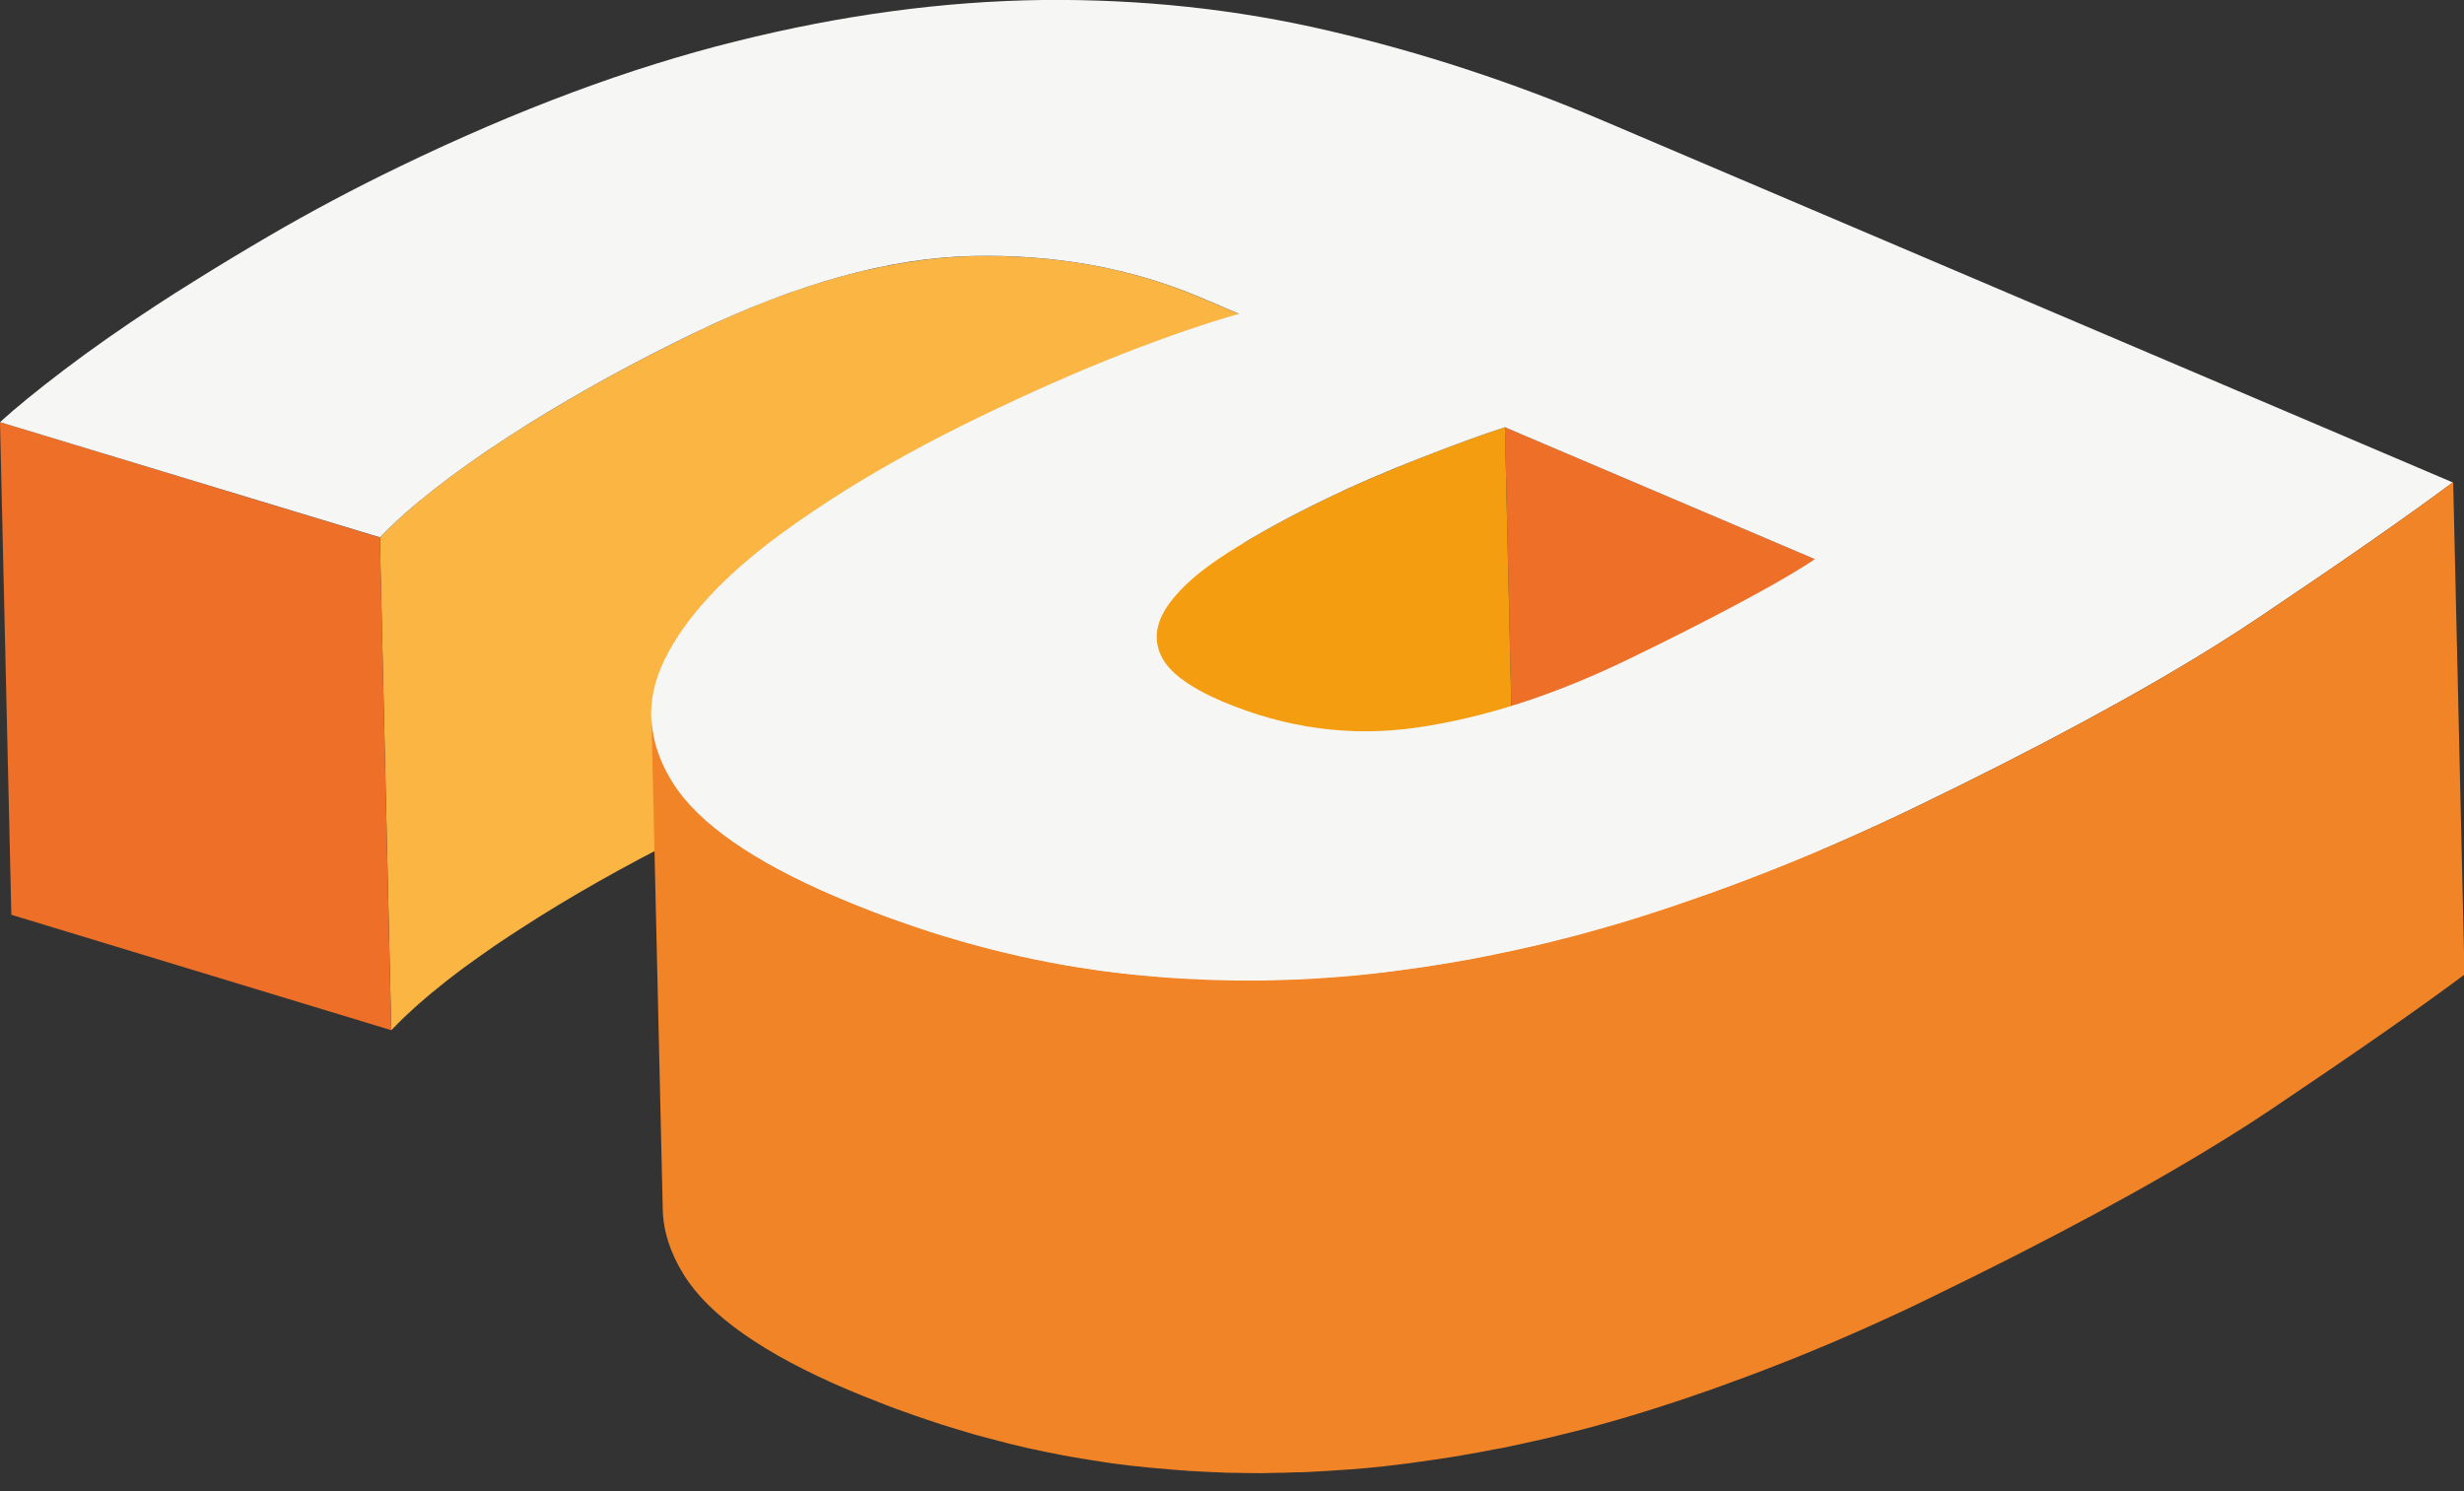<svg width="38" height="23" viewBox="0 0 38 23" fill="none" xmlns="http://www.w3.org/2000/svg">
<rect x="0" y="0" width="38" height="23" fill="#333333" stroke="none"/>
<g clip-path="url(#clip0_3145_3847)">
<path d="M19.108 4.843L18.517 4.591C17.445 4.134 16.269 3.922 14.988 3.951C14.555 3.962 14.103 4.015 13.636 4.109C13.616 4.112 13.597 4.117 13.578 4.12C13.51 4.134 13.441 4.149 13.372 4.165C13.338 4.173 13.306 4.179 13.272 4.187C13.187 4.208 13.104 4.229 13.017 4.253C13.001 4.258 12.985 4.261 12.967 4.266C12.866 4.295 12.763 4.324 12.659 4.356C12.63 4.366 12.601 4.375 12.57 4.383C12.495 4.407 12.419 4.432 12.342 4.457C12.305 4.47 12.27 4.483 12.233 4.496C12.16 4.522 12.086 4.547 12.013 4.575C11.977 4.587 11.944 4.6 11.908 4.613C11.815 4.648 11.722 4.685 11.629 4.724C11.614 4.73 11.6 4.735 11.585 4.742C11.477 4.787 11.367 4.833 11.257 4.881C11.225 4.896 11.193 4.91 11.163 4.925C11.082 4.96 11.004 4.997 10.923 5.034C10.905 5.042 10.888 5.05 10.87 5.058C10.817 5.082 10.764 5.108 10.713 5.134C9.784 5.582 8.929 6.053 8.147 6.541C8.142 6.545 8.138 6.546 8.134 6.549C8.037 6.609 7.942 6.67 7.849 6.731C7.742 6.8 7.639 6.869 7.538 6.937C7.505 6.959 7.475 6.98 7.443 7.002C7.375 7.049 7.308 7.094 7.243 7.139C7.207 7.165 7.173 7.19 7.137 7.215C7.081 7.255 7.023 7.297 6.969 7.337C6.932 7.364 6.898 7.391 6.861 7.419C6.814 7.454 6.766 7.489 6.721 7.525C6.718 7.528 6.715 7.53 6.71 7.533C6.696 7.544 6.681 7.555 6.667 7.568C6.607 7.616 6.548 7.663 6.491 7.709C6.469 7.729 6.447 7.748 6.422 7.767C6.374 7.807 6.328 7.848 6.283 7.888C6.262 7.907 6.239 7.925 6.218 7.944C6.167 7.991 6.117 8.036 6.069 8.082C6.058 8.094 6.046 8.103 6.035 8.114C6.032 8.118 6.03 8.119 6.027 8.122C5.968 8.179 5.911 8.235 5.858 8.291L6.034 15.89C6.09 15.832 6.149 15.773 6.21 15.713C6.222 15.702 6.233 15.692 6.244 15.681C6.292 15.636 6.342 15.589 6.393 15.543C6.414 15.524 6.435 15.506 6.456 15.486C6.501 15.446 6.548 15.406 6.596 15.366C6.618 15.347 6.641 15.328 6.665 15.308C6.721 15.262 6.781 15.213 6.84 15.167C6.855 15.155 6.869 15.144 6.884 15.131C6.932 15.095 6.983 15.056 7.033 15.017C7.068 14.99 7.104 14.963 7.141 14.935C7.195 14.895 7.252 14.855 7.308 14.815C7.343 14.789 7.378 14.764 7.415 14.738C7.48 14.693 7.546 14.648 7.611 14.601C7.644 14.579 7.674 14.558 7.708 14.535C7.809 14.468 7.912 14.399 8.02 14.33C8.118 14.267 8.217 14.203 8.317 14.14C9.101 13.65 9.956 13.181 10.883 12.732C10.954 12.699 11.024 12.665 11.095 12.633C11.175 12.596 11.256 12.559 11.336 12.524C11.368 12.509 11.4 12.495 11.431 12.48C11.54 12.432 11.649 12.385 11.759 12.34C11.773 12.334 11.788 12.329 11.802 12.323C11.895 12.284 11.99 12.247 12.082 12.212C12.117 12.199 12.151 12.186 12.186 12.173C12.26 12.146 12.332 12.12 12.406 12.095C12.443 12.082 12.48 12.069 12.515 12.056C12.591 12.03 12.667 12.006 12.742 11.982C12.771 11.972 12.802 11.963 12.83 11.953C12.933 11.921 13.036 11.89 13.139 11.863C13.155 11.858 13.171 11.855 13.187 11.85C13.272 11.828 13.357 11.805 13.443 11.784C13.476 11.776 13.508 11.768 13.542 11.762C13.611 11.746 13.681 11.731 13.748 11.717C14.236 11.616 14.707 11.558 15.159 11.547C16.441 11.518 17.617 11.73 18.687 12.186L19.279 12.438L19.104 4.84L19.108 4.843Z" fill="#FAB542"/>
<path d="M5.859 8.291L6.034 15.89L0.175 14.11L0 6.511L5.859 8.291Z" fill="#ED6F28"/>
<path d="M27.988 8.624L28.163 16.223L23.384 14.188L23.209 6.59L27.988 8.624Z" fill="#ED6F28"/>
<path d="M21.23 15.016C21.274 14.997 21.318 14.977 21.363 14.958C21.44 14.924 21.522 14.89 21.602 14.857C21.641 14.841 21.679 14.825 21.72 14.809C21.843 14.759 21.97 14.707 22.1 14.656C22.653 14.441 23.081 14.285 23.384 14.188L23.209 6.59C22.905 6.686 22.478 6.842 21.925 7.057C21.795 7.109 21.668 7.158 21.544 7.21C21.504 7.226 21.466 7.242 21.425 7.26C21.345 7.293 21.263 7.327 21.186 7.359C21.141 7.379 21.098 7.398 21.054 7.417C20.985 7.448 20.918 7.477 20.852 7.507C20.807 7.526 20.765 7.547 20.722 7.567C20.685 7.583 20.646 7.6 20.611 7.618C20.566 7.639 20.521 7.66 20.477 7.681C19.91 7.955 19.412 8.227 18.978 8.499C18.974 8.502 18.97 8.503 18.965 8.507C18.961 8.51 18.956 8.513 18.951 8.516C18.884 8.56 18.819 8.603 18.757 8.645C18.739 8.658 18.723 8.669 18.705 8.682C18.657 8.715 18.612 8.749 18.567 8.783C18.557 8.789 18.548 8.797 18.538 8.804C18.533 8.807 18.53 8.81 18.525 8.815C18.496 8.838 18.469 8.86 18.443 8.883C18.427 8.895 18.411 8.91 18.395 8.923C18.363 8.95 18.334 8.977 18.305 9.005C18.297 9.013 18.287 9.021 18.279 9.027C18.279 9.027 18.279 9.027 18.278 9.029C18.27 9.037 18.262 9.045 18.255 9.053C18.23 9.077 18.205 9.103 18.183 9.127C18.172 9.14 18.162 9.151 18.151 9.164C18.136 9.18 18.12 9.197 18.106 9.214C18.103 9.217 18.101 9.22 18.098 9.223C18.067 9.262 18.037 9.299 18.011 9.337C18.003 9.349 17.997 9.36 17.988 9.369C17.977 9.385 17.971 9.402 17.961 9.418C17.948 9.439 17.937 9.459 17.926 9.479C17.923 9.484 17.919 9.49 17.916 9.495C17.908 9.512 17.902 9.532 17.894 9.549C17.887 9.567 17.879 9.583 17.873 9.601C17.873 9.604 17.87 9.609 17.868 9.612C17.862 9.635 17.857 9.657 17.852 9.68C17.849 9.692 17.846 9.707 17.842 9.72C17.842 9.721 17.842 9.723 17.842 9.726C17.837 9.763 17.834 9.802 17.836 9.839L18.011 17.437C18.011 17.399 18.013 17.359 18.019 17.32C18.021 17.307 18.026 17.293 18.029 17.28C18.035 17.254 18.04 17.227 18.05 17.201C18.054 17.183 18.062 17.167 18.07 17.15C18.08 17.126 18.09 17.103 18.101 17.079C18.111 17.058 18.123 17.037 18.136 17.018C18.152 16.991 18.167 16.963 18.186 16.936C18.212 16.897 18.242 16.86 18.273 16.822C18.289 16.803 18.307 16.782 18.324 16.762C18.336 16.75 18.345 16.738 18.357 16.726C18.379 16.701 18.405 16.676 18.429 16.652C18.437 16.644 18.443 16.636 18.451 16.628C18.459 16.619 18.471 16.611 18.479 16.602C18.508 16.575 18.538 16.547 18.569 16.52C18.585 16.507 18.601 16.492 18.617 16.48C18.644 16.457 18.671 16.435 18.699 16.412C18.712 16.401 18.726 16.391 18.741 16.38C18.784 16.346 18.831 16.312 18.879 16.279C18.896 16.266 18.912 16.255 18.93 16.242C18.993 16.198 19.057 16.157 19.125 16.113C19.133 16.108 19.142 16.102 19.15 16.097C19.582 15.827 20.082 15.554 20.649 15.279C20.727 15.242 20.81 15.204 20.892 15.165C20.935 15.146 20.979 15.125 21.024 15.106C21.09 15.077 21.157 15.046 21.226 15.016H21.23Z" fill="#F59D10"/>
<path d="M20.5 0.476C21.93 0.81 23.336 1.271 24.718 1.859L37.827 7.441C37.142 7.952 36.151 8.643 34.849 9.517C34.64 9.657 34.42 9.8 34.189 9.945C32.971 10.706 31.425 11.539 29.551 12.445C28.147 13.124 26.746 13.687 25.351 14.132C23.955 14.577 22.555 14.876 21.149 15.029C19.746 15.183 18.358 15.168 16.987 14.984C15.617 14.8 14.254 14.421 12.901 13.844C11.606 13.293 10.759 12.7 10.367 12.07C9.975 11.441 9.937 10.804 10.255 10.163C10.573 9.522 11.163 8.884 12.025 8.249C12.341 8.016 12.68 7.788 13.038 7.563C13.658 7.176 14.344 6.8 15.095 6.437C15.893 6.051 16.637 5.722 17.326 5.453C18.016 5.184 18.61 4.981 19.108 4.841L18.517 4.589C17.445 4.133 16.269 3.921 14.989 3.949C13.708 3.98 12.281 4.375 10.711 5.134C9.782 5.582 8.928 6.053 8.145 6.541C8.044 6.604 7.946 6.667 7.848 6.731C6.985 7.29 6.321 7.809 5.86 8.288L0 6.511C0.244 6.289 0.572 6.022 0.983 5.709C1.395 5.396 1.866 5.065 2.399 4.716C2.593 4.589 2.794 4.46 3.002 4.332C3.365 4.105 3.747 3.874 4.149 3.639C4.782 3.27 5.454 2.911 6.17 2.566C7.988 1.687 9.713 1.044 11.348 0.638C12.98 0.23 14.558 0.019 16.076 -0C17.595 -0.016 19.072 0.141 20.5 0.476ZM27.988 8.624L23.209 6.59C22.905 6.686 22.478 6.842 21.925 7.057C21.374 7.272 20.89 7.48 20.477 7.681C19.91 7.954 19.412 8.227 18.978 8.498C18.969 8.503 18.961 8.51 18.953 8.514C18.514 8.791 18.201 9.064 18.013 9.336C17.825 9.607 17.789 9.866 17.908 10.117C18.026 10.367 18.339 10.6 18.846 10.817C19.833 11.236 20.839 11.371 21.867 11.22C22.894 11.069 23.972 10.721 25.102 10.174C25.708 9.882 26.272 9.596 26.794 9.318C27.207 9.098 27.543 8.908 27.8 8.747C27.869 8.704 27.932 8.664 27.989 8.625" fill="#F6F6F5"/>
<path d="M37.826 7.441C37.142 7.952 36.151 8.643 34.849 9.517C34.64 9.657 34.42 9.8 34.189 9.945C32.971 10.706 31.425 11.539 29.551 12.445C29.405 12.515 29.259 12.585 29.113 12.652C29.039 12.686 28.966 12.72 28.892 12.753C28.796 12.797 28.701 12.84 28.605 12.883C28.531 12.917 28.457 12.949 28.383 12.982C28.288 13.023 28.194 13.065 28.097 13.105C28.023 13.137 27.949 13.168 27.875 13.2C27.779 13.24 27.684 13.279 27.588 13.317C27.514 13.348 27.442 13.377 27.368 13.406C27.27 13.444 27.173 13.483 27.075 13.52C27.004 13.547 26.934 13.574 26.861 13.602C26.76 13.64 26.657 13.677 26.556 13.714C26.49 13.738 26.423 13.764 26.357 13.787C26.244 13.827 26.132 13.865 26.019 13.904C25.963 13.923 25.909 13.942 25.852 13.962C25.685 14.018 25.517 14.074 25.349 14.127C25.163 14.187 24.978 14.243 24.792 14.296C24.731 14.314 24.67 14.33 24.609 14.347C24.483 14.383 24.358 14.418 24.234 14.45C24.162 14.469 24.09 14.487 24.016 14.505C23.902 14.534 23.788 14.563 23.674 14.588C23.596 14.606 23.519 14.624 23.444 14.64C23.333 14.664 23.222 14.688 23.113 14.71C23.042 14.725 22.971 14.739 22.901 14.754C22.729 14.788 22.555 14.82 22.383 14.849C22.338 14.857 22.295 14.865 22.25 14.871C22.036 14.906 21.824 14.937 21.61 14.966C21.458 14.987 21.303 15.006 21.151 15.022C20.979 15.041 20.808 15.057 20.638 15.07C20.619 15.07 20.601 15.074 20.582 15.074C20.442 15.085 20.304 15.093 20.166 15.101C20.127 15.102 20.089 15.106 20.05 15.107C19.973 15.111 19.894 15.112 19.817 15.115C19.687 15.12 19.558 15.123 19.428 15.125C19.354 15.125 19.28 15.125 19.206 15.125C19.092 15.125 18.977 15.123 18.863 15.12C18.789 15.119 18.713 15.117 18.639 15.114C18.525 15.109 18.411 15.104 18.295 15.098C18.225 15.095 18.154 15.091 18.085 15.086C17.948 15.077 17.81 15.066 17.674 15.053C17.624 15.048 17.576 15.045 17.526 15.04C17.346 15.022 17.167 15.001 16.989 14.977C16.925 14.969 16.862 14.958 16.798 14.948C16.668 14.929 16.536 14.91 16.406 14.886C16.264 14.861 16.123 14.834 15.982 14.805C15.957 14.8 15.935 14.796 15.911 14.791C15.787 14.765 15.663 14.736 15.541 14.707C15.485 14.694 15.429 14.68 15.373 14.667C15.265 14.64 15.156 14.612 15.048 14.582C14.998 14.569 14.948 14.556 14.899 14.542C14.833 14.524 14.768 14.503 14.703 14.484C14.577 14.447 14.453 14.41 14.328 14.37C14.257 14.347 14.187 14.323 14.116 14.299C13.999 14.259 13.883 14.219 13.766 14.177C13.674 14.143 13.582 14.111 13.493 14.076C13.448 14.058 13.404 14.042 13.359 14.024C13.207 13.965 13.056 13.904 12.905 13.839C11.609 13.288 10.762 12.695 10.37 12.066C10.24 11.857 10.149 11.646 10.097 11.434C10.067 11.307 10.049 11.18 10.046 11.053L10.221 18.652C10.229 18.991 10.337 19.327 10.546 19.663C10.938 20.294 11.784 20.886 13.08 21.437C13.231 21.501 13.383 21.562 13.536 21.621C13.579 21.639 13.624 21.655 13.668 21.673C13.721 21.694 13.775 21.715 13.828 21.734C13.867 21.748 13.904 21.76 13.943 21.774C14.058 21.816 14.175 21.858 14.291 21.896C14.362 21.92 14.433 21.944 14.505 21.967C14.629 22.007 14.754 22.044 14.879 22.081C14.928 22.096 14.974 22.111 15.022 22.124C15.04 22.129 15.058 22.134 15.077 22.139C15.127 22.153 15.177 22.166 15.226 22.179C15.334 22.208 15.443 22.237 15.551 22.264C15.607 22.279 15.663 22.291 15.72 22.304C15.765 22.316 15.81 22.327 15.855 22.337C15.933 22.354 16.011 22.37 16.089 22.386C16.113 22.391 16.136 22.396 16.16 22.401C16.282 22.427 16.404 22.449 16.526 22.471C16.546 22.475 16.565 22.478 16.584 22.481C16.714 22.504 16.846 22.524 16.976 22.544C17.021 22.55 17.068 22.56 17.113 22.565C17.13 22.568 17.148 22.57 17.167 22.573C17.346 22.597 17.526 22.618 17.704 22.635C17.71 22.635 17.718 22.637 17.725 22.637C17.767 22.642 17.81 22.643 17.852 22.648C17.988 22.661 18.125 22.672 18.263 22.682C18.281 22.682 18.3 22.685 18.318 22.687C18.369 22.69 18.422 22.692 18.475 22.695C18.589 22.701 18.703 22.708 18.819 22.711C18.848 22.711 18.875 22.714 18.904 22.716C18.951 22.716 18.998 22.716 19.043 22.717C19.157 22.721 19.271 22.722 19.386 22.722C19.425 22.722 19.463 22.724 19.5 22.722C19.536 22.722 19.571 22.721 19.608 22.719C19.738 22.719 19.867 22.714 19.997 22.709C20.042 22.709 20.089 22.709 20.134 22.706C20.166 22.706 20.198 22.703 20.23 22.701C20.269 22.7 20.307 22.698 20.346 22.695C20.484 22.687 20.624 22.679 20.762 22.668C20.781 22.668 20.799 22.664 20.818 22.664C20.825 22.664 20.831 22.664 20.837 22.664C21.001 22.651 21.167 22.635 21.331 22.618C21.469 22.603 21.607 22.585 21.745 22.568C21.76 22.566 21.776 22.563 21.79 22.561C22.004 22.532 22.216 22.502 22.43 22.467C22.475 22.459 22.518 22.451 22.563 22.444C22.735 22.415 22.909 22.383 23.081 22.349C23.113 22.343 23.146 22.338 23.178 22.332C23.217 22.324 23.254 22.316 23.293 22.308C23.404 22.285 23.514 22.261 23.625 22.235C23.702 22.218 23.779 22.201 23.855 22.184C23.969 22.157 24.083 22.129 24.197 22.1C24.27 22.083 24.342 22.065 24.414 22.046C24.54 22.014 24.665 21.978 24.79 21.943C24.851 21.925 24.912 21.909 24.973 21.891C25.16 21.837 25.345 21.78 25.531 21.721C25.698 21.668 25.867 21.612 26.034 21.556C26.09 21.536 26.145 21.517 26.201 21.498C26.314 21.459 26.426 21.421 26.538 21.38C26.604 21.356 26.672 21.332 26.738 21.306C26.839 21.27 26.94 21.233 27.043 21.194C27.114 21.167 27.186 21.139 27.257 21.112C27.355 21.075 27.451 21.037 27.549 20.998C27.621 20.969 27.695 20.939 27.769 20.91C27.866 20.871 27.96 20.831 28.057 20.791C28.131 20.76 28.205 20.728 28.279 20.698C28.373 20.657 28.468 20.616 28.565 20.574C28.639 20.542 28.712 20.508 28.786 20.476C28.881 20.432 28.978 20.389 29.074 20.346C29.148 20.312 29.222 20.278 29.294 20.244C29.328 20.228 29.362 20.214 29.395 20.198C29.508 20.143 29.62 20.09 29.733 20.035C31.606 19.129 33.152 18.295 34.37 17.535C34.602 17.391 34.823 17.248 35.031 17.108C36.332 16.234 37.324 15.543 38.008 15.032L37.833 7.433L37.826 7.441Z" fill="#F18427"/>
</g>
<defs>
<clipPath id="clip0_3145_3847">
<rect width="38" height="22.733" fill="white"/>
</clipPath>
</defs>
</svg>
